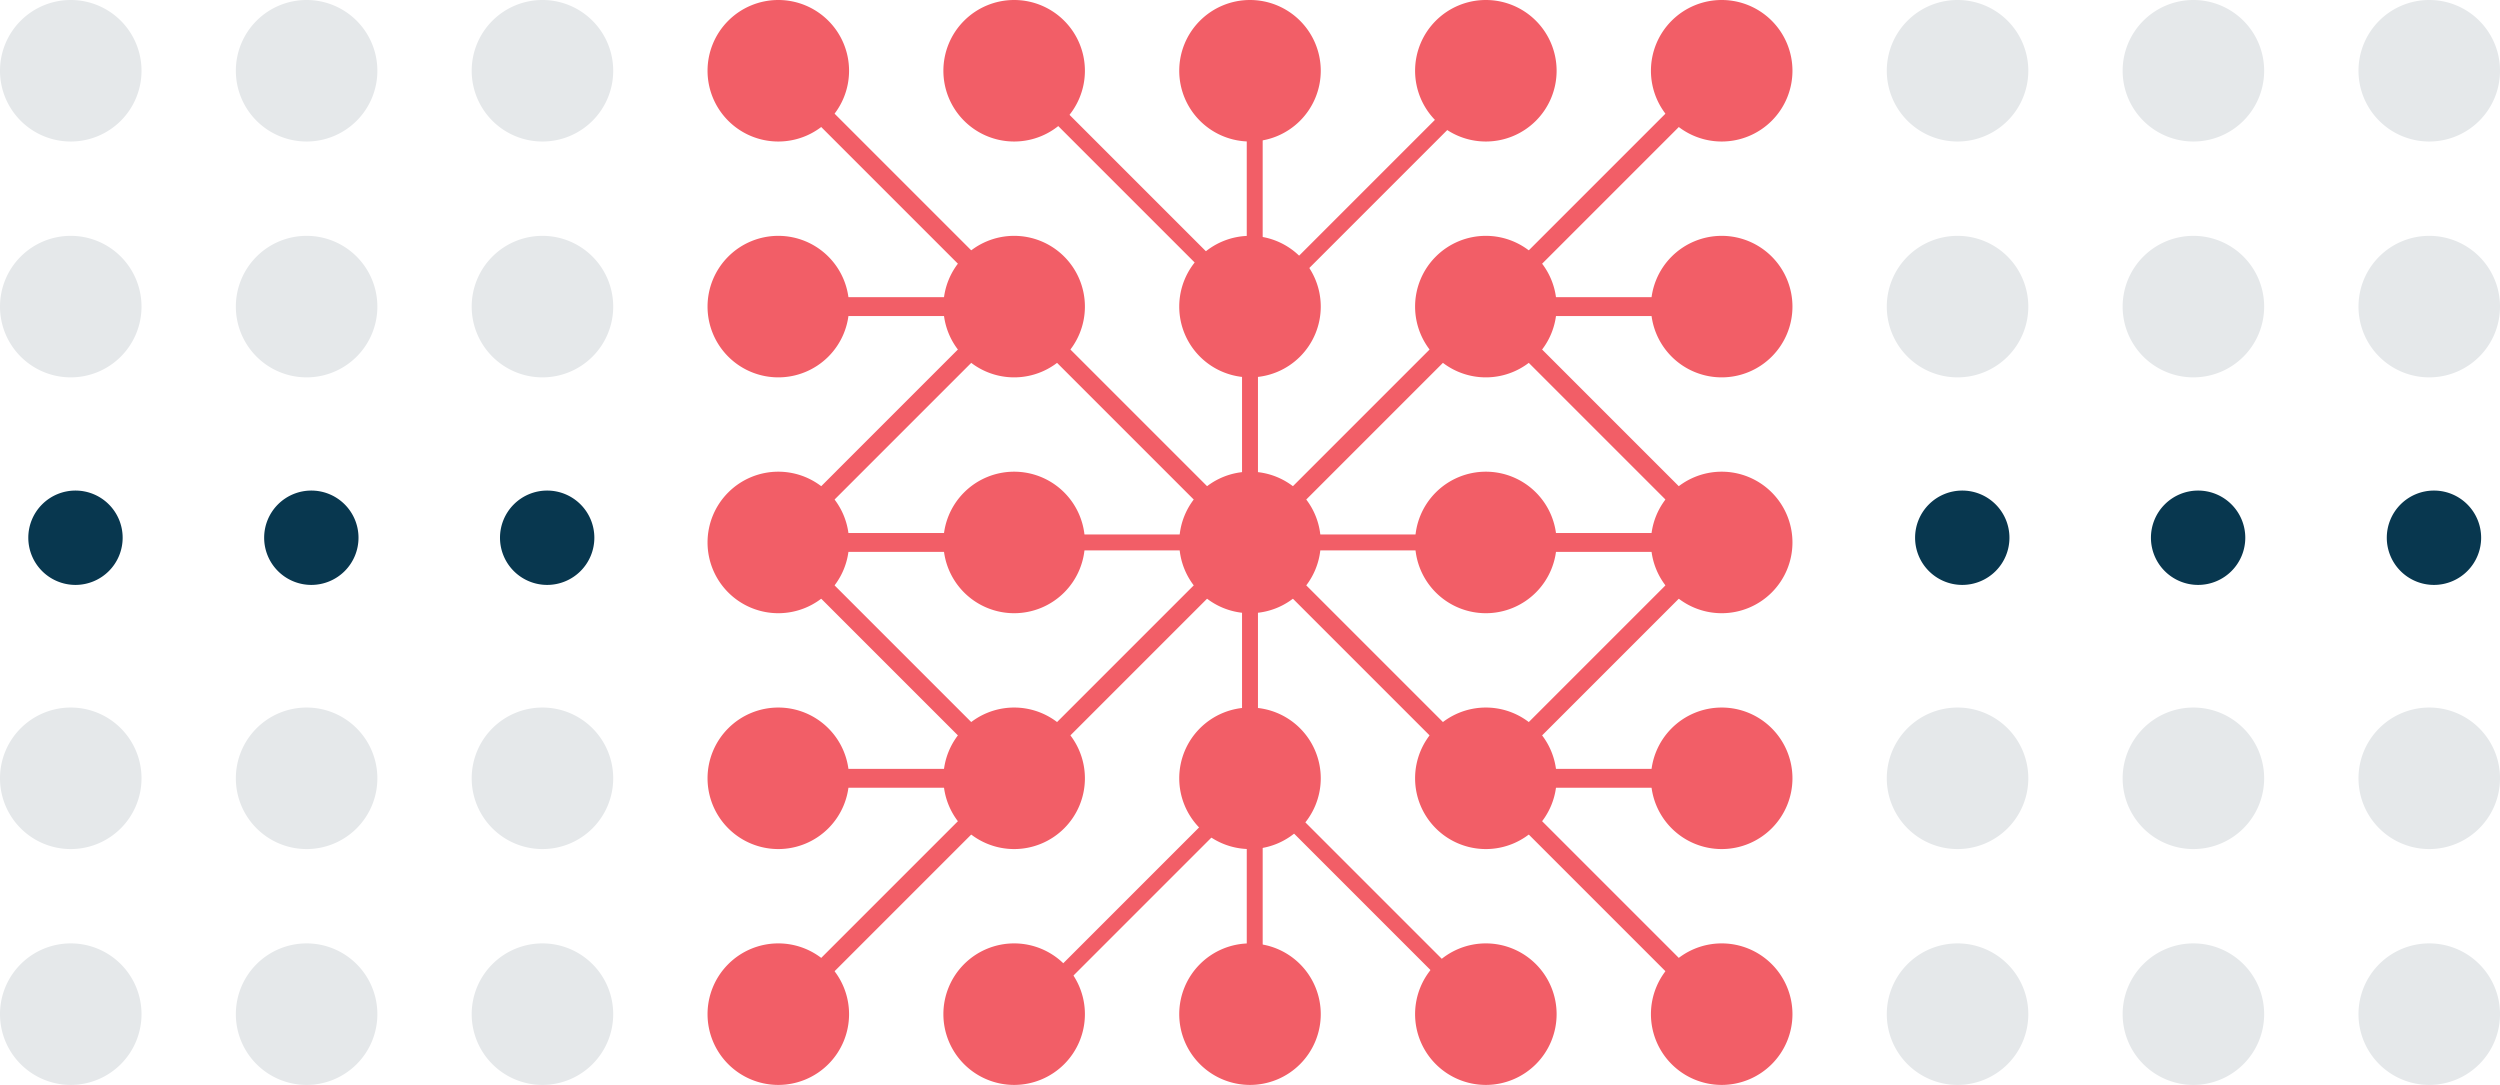 <svg xmlns="http://www.w3.org/2000/svg" width="314" height="136.264" viewBox="0 0 314 136.264"><g id="Group_181" data-name="Group 181" transform="translate(-30 -619)"><path id="Path_4432" data-name="Path 4432" d="M8.887,0A8.887,8.887,0,1,1,0,8.887,8.887,8.887,0,0,1,8.887,0Z" transform="translate(30 707.868)" fill="#e5e8ea"></path><path id="Path_4410" data-name="Path 4410" d="M8.887,0A8.887,8.887,0,1,1,0,8.887,8.887,8.887,0,0,1,8.887,0Z" transform="translate(30 648.623)" fill="#e5e8ea"></path><path id="Path_4446" data-name="Path 4446" d="M8.887,0A8.887,8.887,0,1,1,0,8.887,8.887,8.887,0,0,1,8.887,0Z" transform="translate(30 737.491)" fill="#e5e8ea"></path><path id="Path_4406" data-name="Path 4406" d="M8.887,0A8.887,8.887,0,1,1,0,8.887,8.887,8.887,0,0,1,8.887,0Z" transform="translate(30 619)" fill="#e5e8ea"></path><path id="Path_4420" data-name="Path 4420" d="M5.925,0A5.925,5.925,0,1,1,0,5.925,5.925,5.925,0,0,1,5.925,0Z" transform="translate(33.555 680.615)" fill="#08374f"></path><path id="Path_4433" data-name="Path 4433" d="M8.887,0A8.887,8.887,0,1,1,0,8.887,8.887,8.887,0,0,1,8.887,0Z" transform="translate(89.245 707.868)" fill="#e5e8ea"></path><path id="Path_4411" data-name="Path 4411" d="M8.887,0A8.887,8.887,0,1,1,0,8.887,8.887,8.887,0,0,1,8.887,0Z" transform="translate(89.245 648.623)" fill="#e5e8ea"></path><path id="Path_4447" data-name="Path 4447" d="M8.887,0A8.887,8.887,0,1,1,0,8.887,8.887,8.887,0,0,1,8.887,0Z" transform="translate(89.245 737.491)" fill="#e5e8ea"></path><path id="Path_4407" data-name="Path 4407" d="M8.887,0A8.887,8.887,0,1,1,0,8.887,8.887,8.887,0,0,1,8.887,0Z" transform="translate(89.245 619)" fill="#e5e8ea"></path><path id="Path_4421" data-name="Path 4421" d="M5.925,0A5.925,5.925,0,1,1,0,5.925,5.925,5.925,0,0,1,5.925,0Z" transform="translate(92.8 680.615)" fill="#08374f"></path><path id="Path_4412" data-name="Path 4412" d="M8.887,0A8.887,8.887,0,1,1,0,8.887,8.887,8.887,0,0,1,8.887,0Z" transform="translate(148.49 648.623)" fill="#f25e67"></path><path id="Path_4434" data-name="Path 4434" d="M8.887,0A8.887,8.887,0,1,1,0,8.887,8.887,8.887,0,0,1,8.887,0Z" transform="translate(148.49 707.868)" fill="#f25e67"></path><path id="Path_4422" data-name="Path 4422" d="M8.887,0A8.887,8.887,0,1,1,0,8.887,8.887,8.887,0,0,1,8.887,0Z" transform="translate(148.49 678.245)" fill="#f25e67"></path><path id="Path_4448" data-name="Path 4448" d="M8.887,0A8.887,8.887,0,1,1,0,8.887,8.887,8.887,0,0,1,8.887,0Z" transform="translate(148.49 737.491)" fill="#f25e67"></path><path id="Path_4413" data-name="Path 4413" d="M8.887,0A8.887,8.887,0,1,1,0,8.887,8.887,8.887,0,0,1,8.887,0Z" transform="translate(148.49 619)" fill="#f25e67"></path><path id="Path_4418" data-name="Path 4418" d="M8.887,0A8.887,8.887,0,1,1,0,8.887,8.887,8.887,0,0,1,8.887,0Z" transform="translate(207.736 648.623)" fill="#f25e67"></path><path id="Path_4435" data-name="Path 4435" d="M8.887,0A8.887,8.887,0,1,1,0,8.887,8.887,8.887,0,0,1,8.887,0Z" transform="translate(207.736 707.868)" fill="#f25e67"></path><path id="Path_4423" data-name="Path 4423" d="M8.887,0A8.887,8.887,0,1,1,0,8.887,8.887,8.887,0,0,1,8.887,0Z" transform="translate(207.736 678.245)" fill="#f25e67"></path><path id="Path_4449" data-name="Path 4449" d="M8.887,0A8.887,8.887,0,1,1,0,8.887,8.887,8.887,0,0,1,8.887,0Z" transform="translate(207.736 737.491)" fill="#f25e67"></path><path id="Path_4419" data-name="Path 4419" d="M8.887,0A8.887,8.887,0,1,1,0,8.887,8.887,8.887,0,0,1,8.887,0Z" transform="translate(207.736 619)" fill="#f25e67"></path><path id="Path_4436" data-name="Path 4436" d="M8.887,0A8.887,8.887,0,1,1,0,8.887,8.887,8.887,0,0,1,8.887,0Z" transform="translate(266.981 707.868)" fill="#e5e8ea"></path><path id="Path_4430" data-name="Path 4430" d="M8.887,0A8.887,8.887,0,1,1,0,8.887,8.887,8.887,0,0,1,8.887,0Z" transform="translate(266.981 648.623)" fill="#e5e8ea"></path><path id="Path_4450" data-name="Path 4450" d="M8.887,0A8.887,8.887,0,1,1,0,8.887,8.887,8.887,0,0,1,8.887,0Z" transform="translate(266.981 737.491)" fill="#e5e8ea"></path><path id="Path_4431" data-name="Path 4431" d="M8.887,0A8.887,8.887,0,1,1,0,8.887,8.887,8.887,0,0,1,8.887,0Z" transform="translate(266.981 619)" fill="#e5e8ea"></path><path id="Path_4437" data-name="Path 4437" d="M5.925,0A5.925,5.925,0,1,1,0,5.925,5.925,5.925,0,0,1,5.925,0Z" transform="translate(270.536 680.615)" fill="#08374f"></path><path id="Path_4438" data-name="Path 4438" d="M8.887,0A8.887,8.887,0,1,1,0,8.887,8.887,8.887,0,0,1,8.887,0Z" transform="translate(59.623 707.868)" fill="#e5e8ea"></path><path id="Path_4414" data-name="Path 4414" d="M8.887,0A8.887,8.887,0,1,1,0,8.887,8.887,8.887,0,0,1,8.887,0Z" transform="translate(59.623 648.623)" fill="#e5e8ea"></path><path id="Path_4451" data-name="Path 4451" d="M8.887,0A8.887,8.887,0,1,1,0,8.887,8.887,8.887,0,0,1,8.887,0Z" transform="translate(59.623 737.491)" fill="#e5e8ea"></path><path id="Path_4408" data-name="Path 4408" d="M8.887,0A8.887,8.887,0,1,1,0,8.887,8.887,8.887,0,0,1,8.887,0Z" transform="translate(59.623 619)" fill="#e5e8ea"></path><path id="Path_4424" data-name="Path 4424" d="M5.925,0A5.925,5.925,0,1,1,0,5.925,5.925,5.925,0,0,1,5.925,0Z" transform="translate(63.178 680.615)" fill="#08374f"></path><path id="Path_4415" data-name="Path 4415" d="M8.887,0A8.887,8.887,0,1,1,0,8.887,8.887,8.887,0,0,1,8.887,0Z" transform="translate(118.868 648.623)" fill="#f25e67"></path><path id="Path_4439" data-name="Path 4439" d="M8.887,0A8.887,8.887,0,1,1,0,8.887,8.887,8.887,0,0,1,8.887,0Z" transform="translate(118.868 707.868)" fill="#f25e67"></path><path id="Path_4425" data-name="Path 4425" d="M8.887,0A8.887,8.887,0,1,1,0,8.887,8.887,8.887,0,0,1,8.887,0Z" transform="translate(118.868 678.245)" fill="#f25e67"></path><path id="Path_4452" data-name="Path 4452" d="M8.887,0A8.887,8.887,0,1,1,0,8.887,8.887,8.887,0,0,1,8.887,0Z" transform="translate(118.868 737.491)" fill="#f25e67"></path><path id="Path_4409" data-name="Path 4409" d="M8.887,0A8.887,8.887,0,1,1,0,8.887,8.887,8.887,0,0,1,8.887,0Z" transform="translate(118.868 619)" fill="#f25e67"></path><path id="Path_4416" data-name="Path 4416" d="M8.887,0A8.887,8.887,0,1,1,0,8.887,8.887,8.887,0,0,1,8.887,0Z" transform="translate(178.113 648.623)" fill="#f25e67"></path><path id="Path_4440" data-name="Path 4440" d="M8.887,0A8.887,8.887,0,1,1,0,8.887,8.887,8.887,0,0,1,8.887,0Z" transform="translate(178.113 707.868)" fill="#f25e67"></path><path id="Path_4426" data-name="Path 4426" d="M8.887,0A8.887,8.887,0,1,1,0,8.887,8.887,8.887,0,0,1,8.887,0Z" transform="translate(178.113 678.245)" fill="#f25e67"></path><path id="Path_4453" data-name="Path 4453" d="M8.887,0A8.887,8.887,0,1,1,0,8.887,8.887,8.887,0,0,1,8.887,0Z" transform="translate(178.113 737.491)" fill="#f25e67"></path><path id="Path_4417" data-name="Path 4417" d="M8.887,0A8.887,8.887,0,1,1,0,8.887,8.887,8.887,0,0,1,8.887,0Z" transform="translate(178.113 619)" fill="#f25e67"></path><path id="Path_4427" data-name="Path 4427" d="M8.887,0A8.887,8.887,0,1,1,0,8.887,8.887,8.887,0,0,1,8.887,0Z" transform="translate(237.358 648.623)" fill="#f25e67"></path><path id="Path_4441" data-name="Path 4441" d="M8.887,0A8.887,8.887,0,1,1,0,8.887,8.887,8.887,0,0,1,8.887,0Z" transform="translate(237.358 707.868)" fill="#f25e67"></path><path id="Path_4428" data-name="Path 4428" d="M8.887,0A8.887,8.887,0,1,1,0,8.887,8.887,8.887,0,0,1,8.887,0Z" transform="translate(237.358 678.245)" fill="#f25e67"></path><path id="Path_4454" data-name="Path 4454" d="M8.887,0A8.887,8.887,0,1,1,0,8.887,8.887,8.887,0,0,1,8.887,0Z" transform="translate(237.358 737.491)" fill="#f25e67"></path><path id="Path_4429" data-name="Path 4429" d="M8.887,0A8.887,8.887,0,1,1,0,8.887,8.887,8.887,0,0,1,8.887,0Z" transform="translate(237.358 619)" fill="#f25e67"></path><path id="Path_4442" data-name="Path 4442" d="M8.887,0A8.887,8.887,0,1,1,0,8.887,8.887,8.887,0,0,1,8.887,0Z" transform="translate(296.604 707.868)" fill="#e5e8ea"></path><path id="Path_4443" data-name="Path 4443" d="M8.887,0A8.887,8.887,0,1,1,0,8.887,8.887,8.887,0,0,1,8.887,0Z" transform="translate(296.604 648.623)" fill="#e5e8ea"></path><path id="Path_4455" data-name="Path 4455" d="M8.887,0A8.887,8.887,0,1,1,0,8.887,8.887,8.887,0,0,1,8.887,0Z" transform="translate(296.604 737.491)" fill="#e5e8ea"></path><path id="Path_4444" data-name="Path 4444" d="M8.887,0A8.887,8.887,0,1,1,0,8.887,8.887,8.887,0,0,1,8.887,0Z" transform="translate(296.604 619)" fill="#e5e8ea"></path><path id="Path_4445" data-name="Path 4445" d="M5.925,0A5.925,5.925,0,1,1,0,5.925,5.925,5.925,0,0,1,5.925,0Z" transform="translate(300.158 680.615)" fill="#08374f"></path><path id="Path_4456" data-name="Path 4456" d="M8.887,0A8.887,8.887,0,1,1,0,8.887,8.887,8.887,0,0,1,8.887,0Z" transform="translate(326.227 707.868)" fill="#e5e8ea"></path><path id="Path_4457" data-name="Path 4457" d="M8.887,0A8.887,8.887,0,1,1,0,8.887,8.887,8.887,0,0,1,8.887,0Z" transform="translate(326.227 648.623)" fill="#e5e8ea"></path><path id="Path_4458" data-name="Path 4458" d="M8.887,0A8.887,8.887,0,1,1,0,8.887,8.887,8.887,0,0,1,8.887,0Z" transform="translate(326.227 737.491)" fill="#e5e8ea"></path><path id="Path_4459" data-name="Path 4459" d="M8.887,0A8.887,8.887,0,1,1,0,8.887,8.887,8.887,0,0,1,8.887,0Z" transform="translate(326.227 619)" fill="#e5e8ea"></path><path id="Path_4460" data-name="Path 4460" d="M5.925,0A5.925,5.925,0,1,1,0,5.925,5.925,5.925,0,0,1,5.925,0Z" transform="translate(329.781 680.615)" fill="#08374f"></path><path id="Path_214" data-name="Path 214" d="M15598.416,231.763l-29.621-29.623,1.674-1.676,29.623,29.623Z" transform="translate(-15382.634 485.83)" fill="#f25e67"></path><path id="Path_217" data-name="Path 217" d="M15570.469,231.763l-1.674-1.676,29.621-29.623,1.676,1.676Z" transform="translate(-15412.257 485.83)" fill="#f25e67"></path><path id="Path_215" data-name="Path 215" d="M15570.469,231.763l-1.674-1.676,29.621-29.623,1.676,1.676Z" transform="translate(-15382.634 456.207)" fill="#f25e67"></path><path id="Path_216" data-name="Path 216" d="M15598.416,231.763l-29.621-29.623,1.674-1.676,29.623,29.623Z" transform="translate(-15412.257 456.207)" fill="#f25e67"></path><path id="Path_221" data-name="Path 221" d="M15598.416,231.763l-29.621-29.623,1.674-1.676,29.623,29.623Z" transform="translate(-15441.879 426.585)" fill="#f25e67"></path><path id="Path_231" data-name="Path 231" d="M15598.416,231.763l-29.621-29.623,1.674-1.676,29.623,29.623Z" transform="translate(-15441.879 485.83)" fill="#f25e67"></path><path id="Path_225" data-name="Path 225" d="M15570.471,231.763l-1.676-1.676,29.623-29.623,1.676,1.676Z" transform="translate(-15353.01 426.585)" fill="#f25e67"></path><path id="Path_228" data-name="Path 228" d="M15570.471,231.763l-1.676-1.676,29.623-29.623,1.676,1.676Z" transform="translate(-15353.01 485.83)" fill="#f25e67"></path><path id="Path_222" data-name="Path 222" d="M15570.469,231.763l-1.674-1.676,29.621-29.623,1.676,1.676Z" transform="translate(-15441.879 456.207)" fill="#f25e67"></path><path id="Path_229" data-name="Path 229" d="M15570.469,231.763l-1.674-1.676,29.621-29.623,1.676,1.676Z" transform="translate(-15441.879 515.453)" fill="#f25e67"></path><path id="Path_224" data-name="Path 224" d="M15598.418,231.763l-29.623-29.623,1.676-1.676,29.623,29.623Z" transform="translate(-15353.01 456.207)" fill="#f25e67"></path><path id="Path_227" data-name="Path 227" d="M15598.418,231.763l-29.623-29.623,1.676-1.676,29.623,29.623Z" transform="translate(-15353.01 515.453)" fill="#f25e67"></path><path id="Path_218" data-name="Path 218" d="M15669.5,527.5v59.245" transform="translate(-15482.5 130.009)" fill="none" stroke="#f25e67" stroke-width="2"></path><path id="Path_219" data-name="Path 219" d="M0,0V59.245" transform="translate(216.623 687.132) rotate(90)" fill="none" stroke="#f25e67" stroke-width="2"></path><path id="Path_220" data-name="Path 220" d="M2.369,29.623H0V0H2.369Z" transform="translate(157.377 656.325) rotate(90)" fill="#f25e67"></path><path id="Path_236" data-name="Path 236" d="M2.369,29.623H0V0H2.369Z" transform="translate(157.377 685.947) rotate(90)" fill="#f25e67"></path><g id="Group_101" data-name="Group 101" transform="translate(217.215 628.479) rotate(90)"><path id="Path_232" data-name="Path 232" d="M29.621,29.623,0,0" transform="translate(0 0)" fill="none" stroke="#f25e67" stroke-width="2"></path><path id="Path_234" data-name="Path 234" d="M29.621,0,0,29.623" transform="translate(0 29.623)" fill="none" stroke="#f25e67" stroke-width="2"></path><path id="Path_233" data-name="Path 233" d="M0,0V29.623" transform="translate(29.624 29.623) rotate(90)" fill="none" stroke="#f25e67" stroke-width="2"></path></g><g id="Group_102" data-name="Group 102" transform="translate(157.97 746.97) rotate(-90)"><path id="Path_232-2" data-name="Path 232" d="M29.623,0,0,29.623" transform="translate(0 29.623)" fill="none" stroke="#f25e67" stroke-width="2"></path><path id="Path_234-2" data-name="Path 234" d="M29.623,29.623,0,0" transform="translate(0 0)" fill="none" stroke="#f25e67" stroke-width="2"></path><path id="Path_233-2" data-name="Path 233" d="M0,29.622V0" transform="translate(0.001 29.623) rotate(-90)" fill="none" stroke="#f25e67" stroke-width="2"></path></g><path id="Path_230" data-name="Path 230" d="M2.369,29.623H0V0H2.369Z" transform="translate(157.377 715.57) rotate(90)" fill="#f25e67"></path><path id="Path_223" data-name="Path 223" d="M2.37,29.623H0V0H2.37Z" transform="translate(246.245 656.325) rotate(90)" fill="#f25e67"></path><path id="Path_235" data-name="Path 235" d="M2.37,29.623H0V0H2.37Z" transform="translate(246.245 685.947) rotate(90)" fill="#f25e67"></path><path id="Path_226" data-name="Path 226" d="M2.37,29.623H0V0H2.37Z" transform="translate(246.245 715.57) rotate(90)" fill="#f25e67"></path></g></svg>